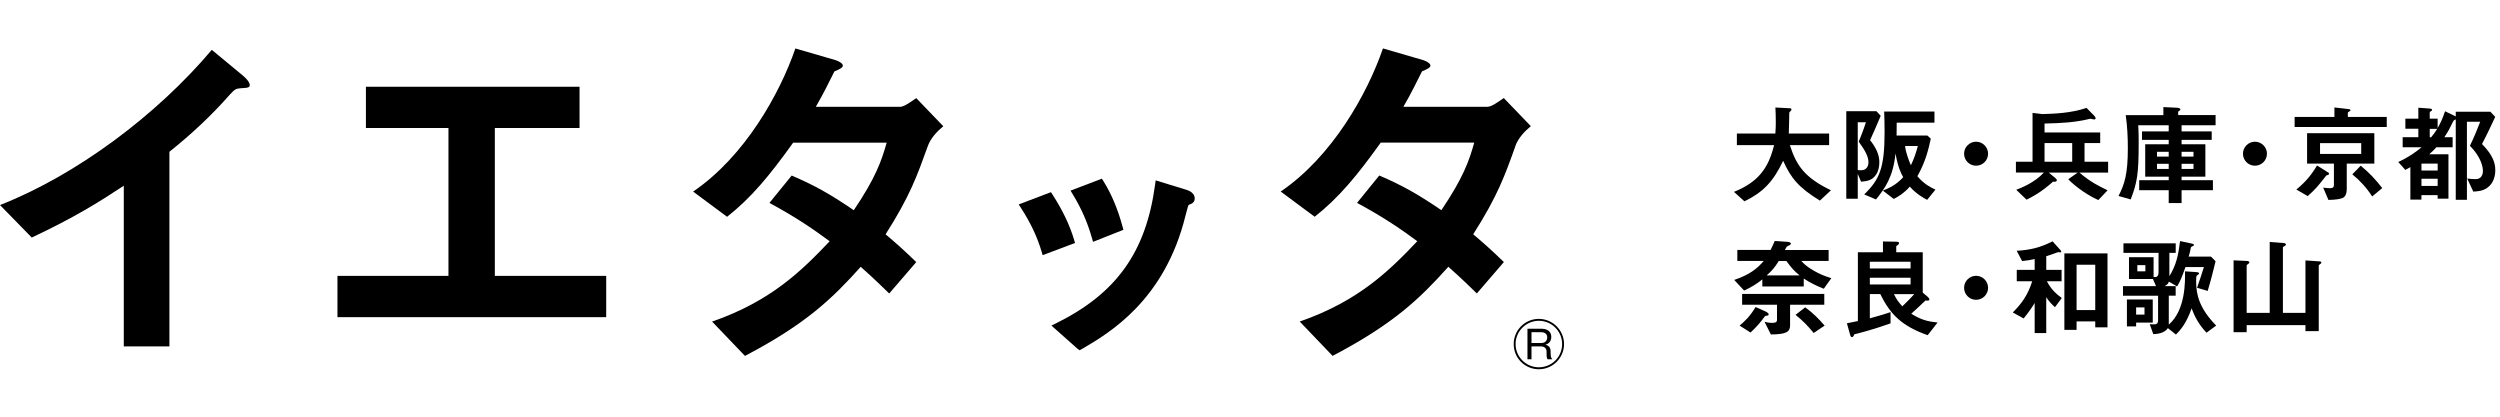<?xml version="1.0" encoding="UTF-8"?><svg id="_レイヤー_1" xmlns="http://www.w3.org/2000/svg" viewBox="0 0 600 100"><path d="m58.45,18.27l-7.62-6.31C37.6,27.65,18.32,42.02,0,49.21l7.62,7.8c10.25-4.82,16.13-8.5,22.09-12.44v38.56h10.95v-46.71c5.17-4.12,10.08-8.68,14.46-13.67,1.23-1.31,1.4-1.49,2.72-1.58,1.75-.09,2.1-.17,2.1-.79,0-.7-1.14-1.84-1.49-2.1Z"/><polygon points="118.76 30.72 139.09 30.72 139.09 20.82 87.82 20.82 87.82 30.72 107.63 30.72 107.63 66.21 80.99 66.21 80.99 76.12 145.49 76.12 145.49 66.21 118.76 66.21 118.76 30.72"/><path d="m215.95,25.64h-20.16c1.75-2.98,3.42-6.4,4.47-8.5,1.23-.53,2.02-.88,2.02-1.4,0-.61-1.23-1.14-1.75-1.31l-9.64-2.8c-3.77,10.95-12.18,25.94-24.54,34.35l8.15,6.05c5.78-4.56,10.08-9.73,15.86-17.79h22.44c-1.23,4.38-2.63,8.41-7.89,16.21-6.05-4.12-9.64-6.05-14.9-8.32l-5.35,6.57c6.66,3.59,10.78,6.49,14.46,9.2-6.57,6.92-14.02,14.37-28.22,19.28l7.89,8.24c14.72-7.71,21.03-13.85,27.78-21.38,3.68,3.24,5.34,4.99,6.84,6.4l6.49-7.54c-3.07-2.98-5.17-4.82-7.36-6.66,5.87-9.2,7.62-14.2,10.08-21.03.7-2.02,2.19-3.59,3.77-4.91l-6.49-6.75c-1.31.88-2.89,2.1-3.94,2.1Z"/><path d="m257.78,57.52c-1.08-3.56-2.72-7-5.16-10.8l-.39-.6-7.74,2.94.59.92c2.25,3.47,3.85,6.86,4.89,10.35l.27.91,7.77-2.93-.24-.79Z"/><path d="m284.8,45.57l-7.44-2.28-.14,1.03c-2.17,16.15-9.26,26.09-23.7,33.24l-1.18.58,6.24,5.54.54.39.55-.32c6.45-3.76,19.86-11.59,24.86-32.05.56-2.19.65-2.44.84-2.57.68-.25,1.36-.53,1.36-1.53,0-.9-.72-1.65-1.94-2.03Z"/><path d="m262.06,57.1l.27.94,7.29-2.89-.21-.76c-1.12-4.17-2.66-7.83-4.57-10.89l-.39-.62-7.52,2.87.55.91c2.06,3.4,3.52,6.71,4.57,10.43Z"/><path d="m363.63,35.19c.7-2.02,2.19-3.59,3.77-4.91l-6.49-6.75c-1.31.88-2.89,2.1-3.94,2.1h-20.16c1.75-2.98,3.42-6.4,4.47-8.5,1.23-.53,2.02-.88,2.02-1.4,0-.61-1.23-1.14-1.75-1.31l-9.64-2.8c-3.77,10.95-12.18,25.94-24.54,34.35l8.15,6.05c5.78-4.56,10.08-9.73,15.86-17.79h22.44c-1.23,4.38-2.63,8.41-7.89,16.21-6.05-4.12-9.64-6.05-14.9-8.32l-5.34,6.57c6.66,3.59,10.78,6.49,14.46,9.2-6.57,6.92-14.02,14.37-28.22,19.28l7.89,8.24c14.72-7.71,21.03-13.85,27.78-21.38,3.68,3.24,5.35,4.99,6.84,6.4l6.49-7.54c-3.07-2.98-5.17-4.82-7.36-6.66,5.87-9.2,7.63-14.2,10.08-21.03Z"/><path d="m372.15,84.89v-.57c0-1.31-.95-1.51-1.25-1.57.35-.13,1.41-.48,1.41-1.9,0-1.05-.7-1.95-2.31-1.95h-3.41v7.32h.97v-3.09h2.15c1.28,0,1.47.78,1.47,1.28v.64c0,.73.09.9.22,1.18h1.12v-.12c-.17-.13-.36-.29-.36-1.22Zm-4.59-2.57v-2.59h2.3c1,0,1.47.49,1.47,1.25s-.5,1.34-1.41,1.34h-2.36Z"/><path d="m369.32,76.53c-3.3,0-6.03,2.67-6.03,6.05s2.7,6.04,6.03,6.04,6.05-2.72,6.05-6.04-2.73-6.05-6.05-6.05Zm0,11.62c-3.08,0-5.58-2.5-5.58-5.58s2.54-5.58,5.58-5.58,5.59,2.47,5.59,5.58-2.5,5.58-5.59,5.58Z"/><path d="m436.76,48.14c-5.17-3.17-7-5.51-8.8-9.55-2.39,5.02-4.81,7.54-9.29,9.73l-2.52-2.27c5.95-2.39,8.31-5.82,9.63-11.22h-8.93v-2.78h9.24c.1-1.13.1-2.45.1-2.83,0-1.49-.05-2.6-.1-3.42l3.42.18c.18,0,.44.03.44.31,0,.21-.26.44-.49.64-.05.54-.05.21-.05,1.49,0,.23-.05,2.42-.1,3.63h9.68v2.78h-9.42c1.57,4.94,3.58,7.8,9.86,10.84l-2.65,2.47Z"/><path d="m448.83,33.65c1.98,2.5,2.21,4.17,2.21,5.33,0,.98-.21,2.06-.75,2.88-.88,1.34-1.98,1.62-3.63,1.75l-.8-1.88v5.97h-2.75v-21.01h7.23l1.03,1.11c-1.24,2.93-1.83,4.25-2.55,5.84Zm-2.73.33c.44-1.06,1.03-2.5,1.72-4.63h-1.96v11.46c.21.03.39.05.77.05,1.8,0,1.8-1.7,1.8-1.93,0-1.24-.7-2.7-2.34-4.94Zm16.4,13.98c-.82-.44-2.63-1.42-4.14-3.17-1.49,1.65-2.52,2.24-3.86,2.96l-2.62-2.01c1.18-.46,3.14-1.24,4.89-3.22-.57-1-1.26-2.39-1.85-5.69-.57,5.74-2.6,8.44-4.68,11.04l-2.83-1.21c3.66-3.53,4.89-6.33,4.89-14.93,0-2.16-.05-3.73-.1-4.97h12.07v2.68h-9.06c-.03,1.67-.03,1.85-.03,3.09h7.39l.82.75c-.51,2.34-1.21,5.48-3.22,9.01,1.62,1.93,3.32,2.75,4.33,3.22l-1.98,2.45Zm-5.28-12.92c.15,1.54.88,3.4,1.39,4.63.72-1.47,1.26-3.04,1.67-4.63h-3.06Z"/><path d="m474.26,39.77c-1.6,0-2.88-1.29-2.88-2.88s1.31-2.88,2.88-2.88,2.88,1.29,2.88,2.88-1.29,2.88-2.88,2.88Z"/><path d="m499.05,41.42c2.73,2.32,4.74,3.27,6.77,4.25l-2.21,2.34c-2.01-.82-5.41-3.06-7.23-4.99l2.27-1.6h-6.95l1.67,1.39c.13.1.26.26.26.46,0,.41-.57.36-.9.33-2.96,2.65-5.15,3.73-6.36,4.32l-2.47-2.37c1.13-.44,4.35-1.67,6.64-4.14h-6.72v-2.6h3.99v-11.71l2.37.28c2.73-.08,6.9-.21,10.58-1.49l1.8,1.83c.13.13.39.41.39.67,0,.1-.08.28-.36.28-.21,0-.64-.13-.88-.18-3.89.93-6.95,1.06-11.02,1.16v2.14h13.36v2.55h-3.76v4.48h5.66v2.6h-6.9Zm-1.72-7.08h-6.64v4.48h6.64v-4.48Z"/><path d="m523.58,30.07v1.47h7.23v2.03h-7.23v1.06h5.71v7.77h-5.71v.85h7.52v2.39h-7.52v3.09h-3.09v-3.09h-7.08v-2.39h7.08v-.85h-5.64v-7.77h5.64v-1.06h-6.41v-2.03h6.41v-1.47h-7.31c.1,1.39.1,2.99.1,4.4,0,7.26-.36,9.37-1.91,13.39l-2.93-.82c1.44-2.81,2.24-5.2,2.24-11.46,0-2.65-.13-5.33-.51-7.95h9.04v-1.93l3.14.15c.18,0,.95.05.95.41,0,.15-.15.26-.26.33-.21.1-.28.18-.28.28v.75h8.98v2.45h-8.16Zm-3.09,6.36h-2.81v1.16h2.81v-1.16Zm0,2.88h-2.81v1.24h2.81v-1.24Zm5.95-2.88h-2.86v1.16h2.86v-1.16Zm0,2.88h-2.86v1.24h2.86v-1.24Z"/><path d="m541.19,39.77c-1.6,0-2.88-1.29-2.88-2.88s1.31-2.88,2.88-2.88,2.88,1.29,2.88,2.88-1.29,2.88-2.88,2.88Z"/><path d="m550.71,30.48v-2.42h9.55v-2.27l3.53.41c.15.03.33.08.33.26,0,.08-.08.15-.18.21-.31.21-.46.31-.46.39v1h9.34v2.42h-22.11Zm8.01,11.51c-.33.08-.39.1-.44.18-2.08,2.63-2.55,3.22-4.43,4.89l-2.73-1.57c2.47-2.01,3.81-3.84,4.97-5.77l2.75,1.72c.08.05.13.18.13.28,0,.15-.16.23-.26.26Zm4.5-2.7v6.07c0,.85-.21,1.91-1.13,2.21-.59.21-1.62.39-3.27.41l-1.26-2.96c.62.08,1.08.15,1.65.15.69,0,.93-.28.93-.75v-5.15h-6.44v-7.31h16.14v7.31h-6.62Zm3.47-4.94h-9.88v2.6h9.88v-2.6Zm2.63,12.79c-1.36-2.11-2.88-3.76-4.76-5.3l2.01-2.08c2.03,1.67,3.6,3.35,5.17,5.38l-2.42,2.01Z"/><path d="m596.91,45.1c-1.16.77-2.24.82-3.32.88l-1.47-3.14c.67.1,1.31.15,1.98.15.18,0,.67,0,1.03-.26.67-.44.77-1.26.77-1.7,0-.9-.39-3.27-3.12-6.05.93-1.88,1.85-4.12,2.47-5.77h-3.19v18.74h-2.68v-19.31c-.51.26-.51.28-.72.69-.64,1.34-1.03,2.11-2.01,3.6h1.98v2.42h-3.91c-.54.62-.9.95-1.7,1.67h4.61v10.66h-2.6v-.85h-3.89v1.08h-2.65v-7.8c-.26.15-.46.26-1.21.67l-1.7-1.9c2.6-1.21,4.14-2.34,5.59-3.53h-4.53v-2.42h3.76v-2.03h-3.11v-2.42h3.11v-2.63l2.88.21c.18.03.41.1.41.31,0,.15-.05.21-.41.41-.05.05-.15.13-.15.21v1.49h1.9v2.24c.72-1.24,1.18-2.24,1.78-4.02l2.57,1.24v-1.13h8.31l1.16,1.24c-.98,2.09-1.85,3.99-3.17,6.51,2.73,2.78,3.19,4.69,3.19,6.31,0,.98-.23,3.06-1.98,4.22Zm-11.87-5.84h-3.89v1.67h3.89v-1.67Zm0,3.63h-3.89v1.73h3.89v-1.73Zm-1.9-11.97v2.03h.33c.57-.67.9-1.16,1.47-2.03h-1.8Z"/><path d="m437.71,69.3c-1.7-.67-3.19-1.39-4.81-2.45v1.9h-9.94v-1.7c-1.44,1.16-2.68,1.9-4.38,2.68l-2.37-2.55c3.58-1.21,5.53-2.68,7.08-4.56h-6.33v-2.63h7.98c.36-.75.72-1.49,1-2.16l2.68.18c.67.05,1.18.1,1.18.46,0,.28-.46.44-.95.7-.21.28-.33.57-.46.82h10.48v2.63h-6.56c.41.46,1.16,1.31,2.99,2.34,1.54.88,2.5,1.26,4.22,1.8l-1.8,2.52Zm-13.57,6.44c-.44.08-.49.08-.64.26-1.06,1.49-2.06,2.57-3.37,3.81l-2.63-1.67c1.16-.95,2.5-2.19,3.84-4.45l2.21.98c.13.05.93.41.93.77,0,.03,0,.26-.33.31Zm5.48-2.6v4.94c0,1.57-.88,2.16-4.61,2.19l-1.52-3.04c.49.13,1.03.26,1.83.26.64,0,1.16-.08,1.16-.72v-3.63h-8.37v-2.6h19.72v2.6h-8.21Zm-.88-10.5h-1.83c-1.03,1.62-1.57,2.27-2.91,3.45h7.9c-1.39-1.13-1.93-1.78-3.17-3.45Zm6.54,17.27c-1.47-1.78-2.52-2.86-4.35-4.35l2.32-1.8c1.75,1.24,3.24,2.75,4.66,4.38l-2.63,1.78Z"/><path d="m462.63,80.44c-6.05-2.14-8.91-4.84-11.35-9.86h-2.52v5.82c2.6-.7,3.84-1.11,4.97-1.49v2.7c-4.2,1.49-7.26,2.27-8.7,2.63-.18.44-.28.67-.59.67-.28,0-.41-.57-.46-.72l-.72-2.6c1.54-.31,1.96-.39,2.63-.54v-16.5h6.02v-2.6l3.01.05c.7,0,.85.1.85.33,0,.33-.44.59-.67.72v1.49h6.36v9.7l1.06.88c.05.05.54.46.54.72,0,.31-.33.31-.44.31-.15,0-.28,0-.51-.03-.95.9-1.44,1.39-3.4,3.17,2.32,1.47,3.99,1.88,6.31,2.11l-2.37,3.04Zm-4.09-17.63h-9.78v1.62h9.78v-1.62Zm0,3.84h-9.78v1.62h9.78v-1.62Zm-3.99,3.94c.62,1.34,1.24,2.08,2.01,2.93,1.29-1.21,2.19-2.19,2.86-2.93h-4.87Z"/><path d="m474.26,71.95c-1.6,0-2.88-1.29-2.88-2.88s1.31-2.88,2.88-2.88,2.88,1.29,2.88,2.88-1.29,2.88-2.88,2.88Z"/><path d="m493.18,73.72c-.62-.57-1.44-1.36-2.08-2.39v8.6h-2.78v-7.21c-.77,1.26-1.57,2.39-2.65,3.71l-2.6-1.44c1.91-1.93,3.55-3.94,4.66-7.49h-3.71v-2.73h4.3v-2.6c-.93.21-1.78.36-3.01.49l-1.31-2.47c3.4-.21,5.61-.77,8.62-2.27l1.96,2.19c.08.08.1.15.1.28,0,.15-.15.18-.23.18s-.36-.05-.44-.05c-.1,0-.18.03-.31.08-1.13.44-2.19.75-2.6.88v3.29h3.68v2.73h-3.53c.95,1.83,2.14,2.99,3.58,4.02l-1.65,2.21Zm9.68,4.84v-1.42h-4.48v2.03h-2.93v-18.35h10.35v17.74h-2.93Zm0-15.03h-4.48v10.89h4.48v-10.89Z"/><path d="m529.58,79.88c-1.83-1.98-2.78-3.71-3.6-5.87-1.18,3.4-2.5,5.05-3.76,6.28l-1.93-1.54c-.9,1.36-2.91,1.42-3.5,1.44l-.85-2.37c1.05.03,1.16.03,1.36,0,.57-.08.64-.67.64-.88v-5.97h-8.42v-2.29h7.93l-.75-1.72h-5.74v-5.23h5.9v4.71c.1.03.21.05.39.05.62,0,.8-.54.8-1.11v-4.69h-8.42v-2.29h12.54v2.29h-1.52v5.61c1.67-2.78,2.11-4.87,2.57-8.44l2.75.59c.46.1.59.21.59.36,0,.1-.1.15-.23.21-.44.23-.49.26-.54.46-.15.88-.23,1.16-.51,2.11h5.35l1.11,1.11c-.39,1.7-1.26,5.05-1.9,7.13l-2.55-.77c.64-1.8,1.24-3.63,1.65-4.97h-4.43c-.77,2.19-1.24,3.42-2.01,4.66l-1.96-1.16c-.18.49-.36.75-1.03,1.08h2.65v2.29h-1.65v6.95c4.04-3.48,3.94-10.4,3.89-12.79l2.65.18c.49.03.72.13.72.33,0,.1-.05.15-.13.21-.05.05-.44.31-.44.33-.1.1-.13,1.13-.13,1.31,0,3.35.82,6.56,4.81,10.66l-2.32,1.72Zm-16.91-2.45v.9h-2.21v-6.46h6.2v5.56h-3.99Zm2.01-3.66h-2.01v1.73h2.01v-1.73Zm.21-10.14h-1.93v1.49h1.93v-1.49Z"/><path d="m556.78,63.43s-.28.18-.28.31v15.73h-3.19v-1.44h-14.11v1.7h-3.14v-17.25l3.27.15c.33.03.51.15.51.39,0,.15-.21.28-.33.36-.1.08-.31.21-.31.33v11.38h5.53v-17.02l3.35.26c.26.03.54.08.54.39,0,.18-.26.28-.36.36-.13.05-.36.18-.36.31v15.7h5.41v-12.59l3.4.23c.26.03.41.08.41.28,0,.18-.21.33-.33.41Z"/></svg>